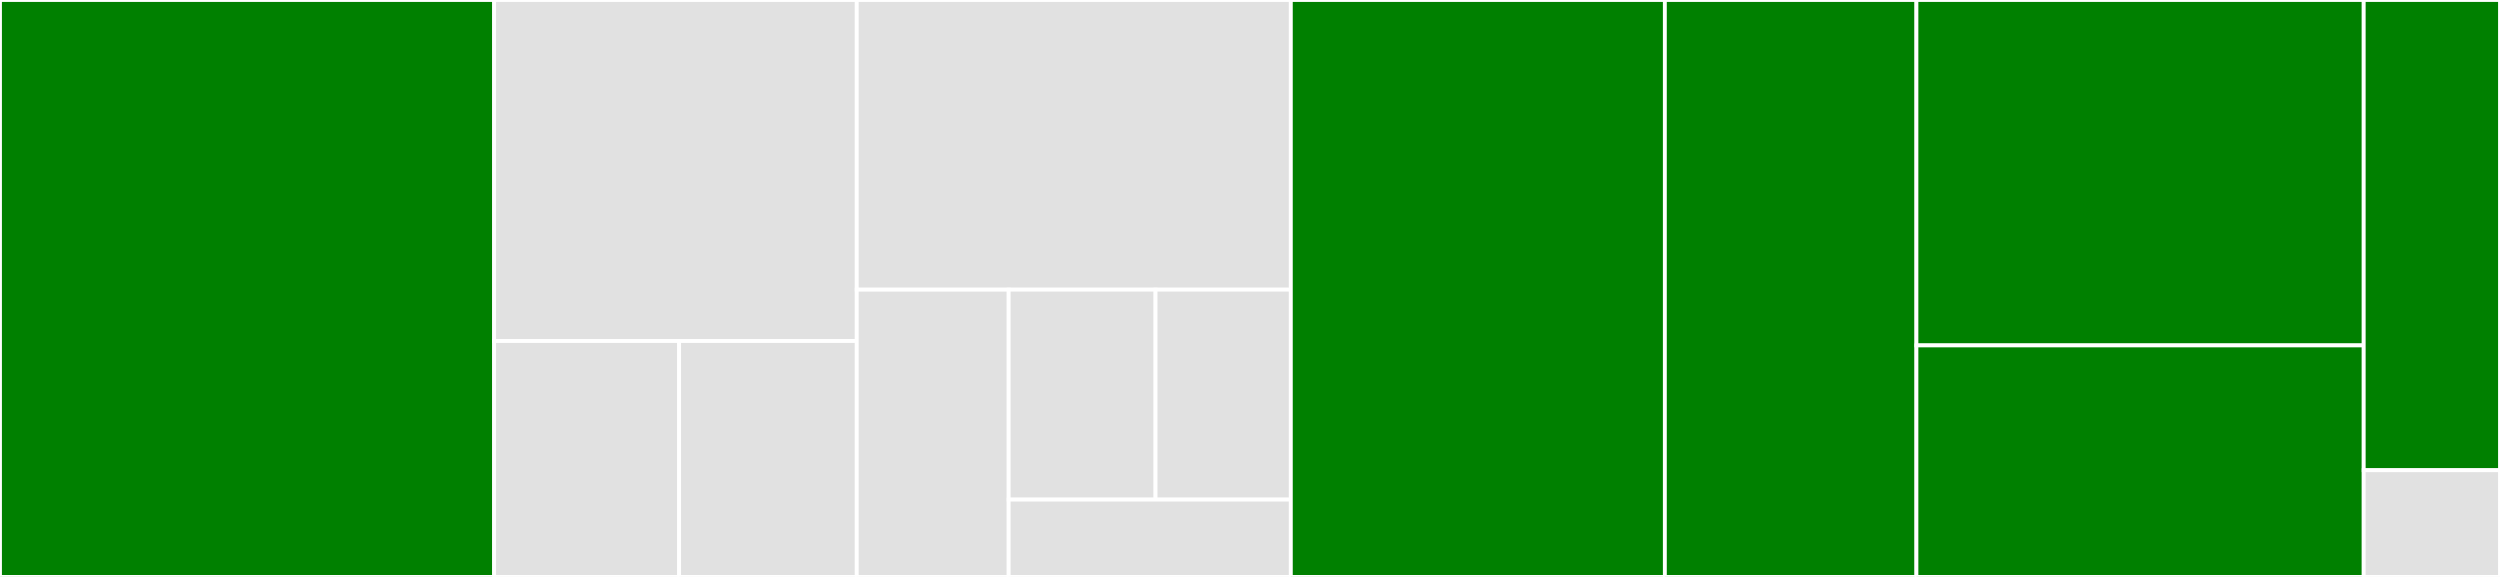 <svg baseProfile="full" width="650" height="150" viewBox="0 0 650 150" version="1.1"
xmlns="http://www.w3.org/2000/svg" xmlns:ev="http://www.w3.org/2001/xml-events"
xmlns:xlink="http://www.w3.org/1999/xlink">

<rect x="0" y="0" width="650" height="150" fill="#333333" stroke="none"/>

<style>rect.s{mask:url(#mask);}</style>
<defs>
  <pattern id="white" width="4" height="4" patternUnits="userSpaceOnUse" patternTransform="rotate(45)">
    <rect width="2" height="2" transform="translate(0,0)" fill="white"></rect>
  </pattern>
  <mask id="mask">
    <rect x="0" y="0" width="100%" height="100%" fill="url(#white)"></rect>
  </mask>
</defs>

<rect x="0" y="0" width="128.47" height="150.0" fill="green" stroke="white" stroke-width="1" class=" tooltipped" data-content="apis/pravega/v1beta1/pravegacluster_types.go"><title>apis/pravega/v1beta1/pravegacluster_types.go</title></rect>
<rect x="128.47" y="0" width="94.284" height="88.659" fill="#e1e1e1" stroke="white" stroke-width="1" class=" tooltipped" data-content="apis/pravega/v1beta1/zz_generated.deepcopy.go"><title>apis/pravega/v1beta1/zz_generated.deepcopy.go</title></rect>
<rect x="128.47" y="88.659" width="48.096" height="61.341" fill="#e1e1e1" stroke="white" stroke-width="1" class=" tooltipped" data-content="apis/pravega/v1beta1/status.go"><title>apis/pravega/v1beta1/status.go</title></rect>
<rect x="176.567" y="88.659" width="46.188" height="61.341" fill="#e1e1e1" stroke="white" stroke-width="1" class=" tooltipped" data-content="apis/pravega/v1beta1/pravega.go"><title>apis/pravega/v1beta1/pravega.go</title></rect>
<rect x="222.755" y="0" width="112.86" height="75.311" fill="#e1e1e1" stroke="white" stroke-width="1" class=" tooltipped" data-content="apis/pravega/v1alpha1/zz_generated.deepcopy.go"><title>apis/pravega/v1alpha1/zz_generated.deepcopy.go</title></rect>
<rect x="222.755" y="75.311" width="39.501" height="74.689" fill="#e1e1e1" stroke="white" stroke-width="1" class=" tooltipped" data-content="apis/pravega/v1alpha1/status.go"><title>apis/pravega/v1alpha1/status.go</title></rect>
<rect x="262.256" y="75.311" width="38.181" height="54.58" fill="#e1e1e1" stroke="white" stroke-width="1" class=" tooltipped" data-content="apis/pravega/v1alpha1/bookkeeper.go"><title>apis/pravega/v1alpha1/bookkeeper.go</title></rect>
<rect x="300.437" y="75.311" width="35.178" height="54.58" fill="#e1e1e1" stroke="white" stroke-width="1" class=" tooltipped" data-content="apis/pravega/v1alpha1/pravega.go"><title>apis/pravega/v1alpha1/pravega.go</title></rect>
<rect x="262.256" y="129.891" width="73.359" height="20.109" fill="#e1e1e1" stroke="white" stroke-width="1" class=" tooltipped" data-content="apis/pravega/v1alpha1/pravegacluster_types.go"><title>apis/pravega/v1alpha1/pravegacluster_types.go</title></rect>
<rect x="335.615" y="0" width="97.25" height="150.0" fill="green" stroke="white" stroke-width="1" class=" tooltipped" data-content="controller/pravegacluster/pravegacluster_controller.go"><title>controller/pravegacluster/pravegacluster_controller.go</title></rect>
<rect x="432.865" y="0" width="65.406" height="150.0" fill="green" stroke="white" stroke-width="1" class=" tooltipped" data-content="controller/pravegacluster/upgrade.go"><title>controller/pravegacluster/upgrade.go</title></rect>
<rect x="498.271" y="0" width="116.294" height="89.799" fill="green" stroke="white" stroke-width="1" class=" tooltipped" data-content="controller/pravega/pravega_segmentstore.go"><title>controller/pravega/pravega_segmentstore.go</title></rect>
<rect x="498.271" y="89.799" width="116.294" height="60.201" fill="green" stroke="white" stroke-width="1" class=" tooltipped" data-content="controller/pravega/pravega_controller.go"><title>controller/pravega/pravega_controller.go</title></rect>
<rect x="614.565" y="0" width="35.435" height="122.247" fill="green" stroke="white" stroke-width="1" class=" tooltipped" data-content="util/pravegacluster.go"><title>util/pravegacluster.go</title></rect>
<rect x="614.565" y="122.247" width="35.435" height="27.753" fill="#e1e1e1" stroke="white" stroke-width="1" class=" tooltipped" data-content="util/zookeeper_util.go"><title>util/zookeeper_util.go</title></rect>
</svg>